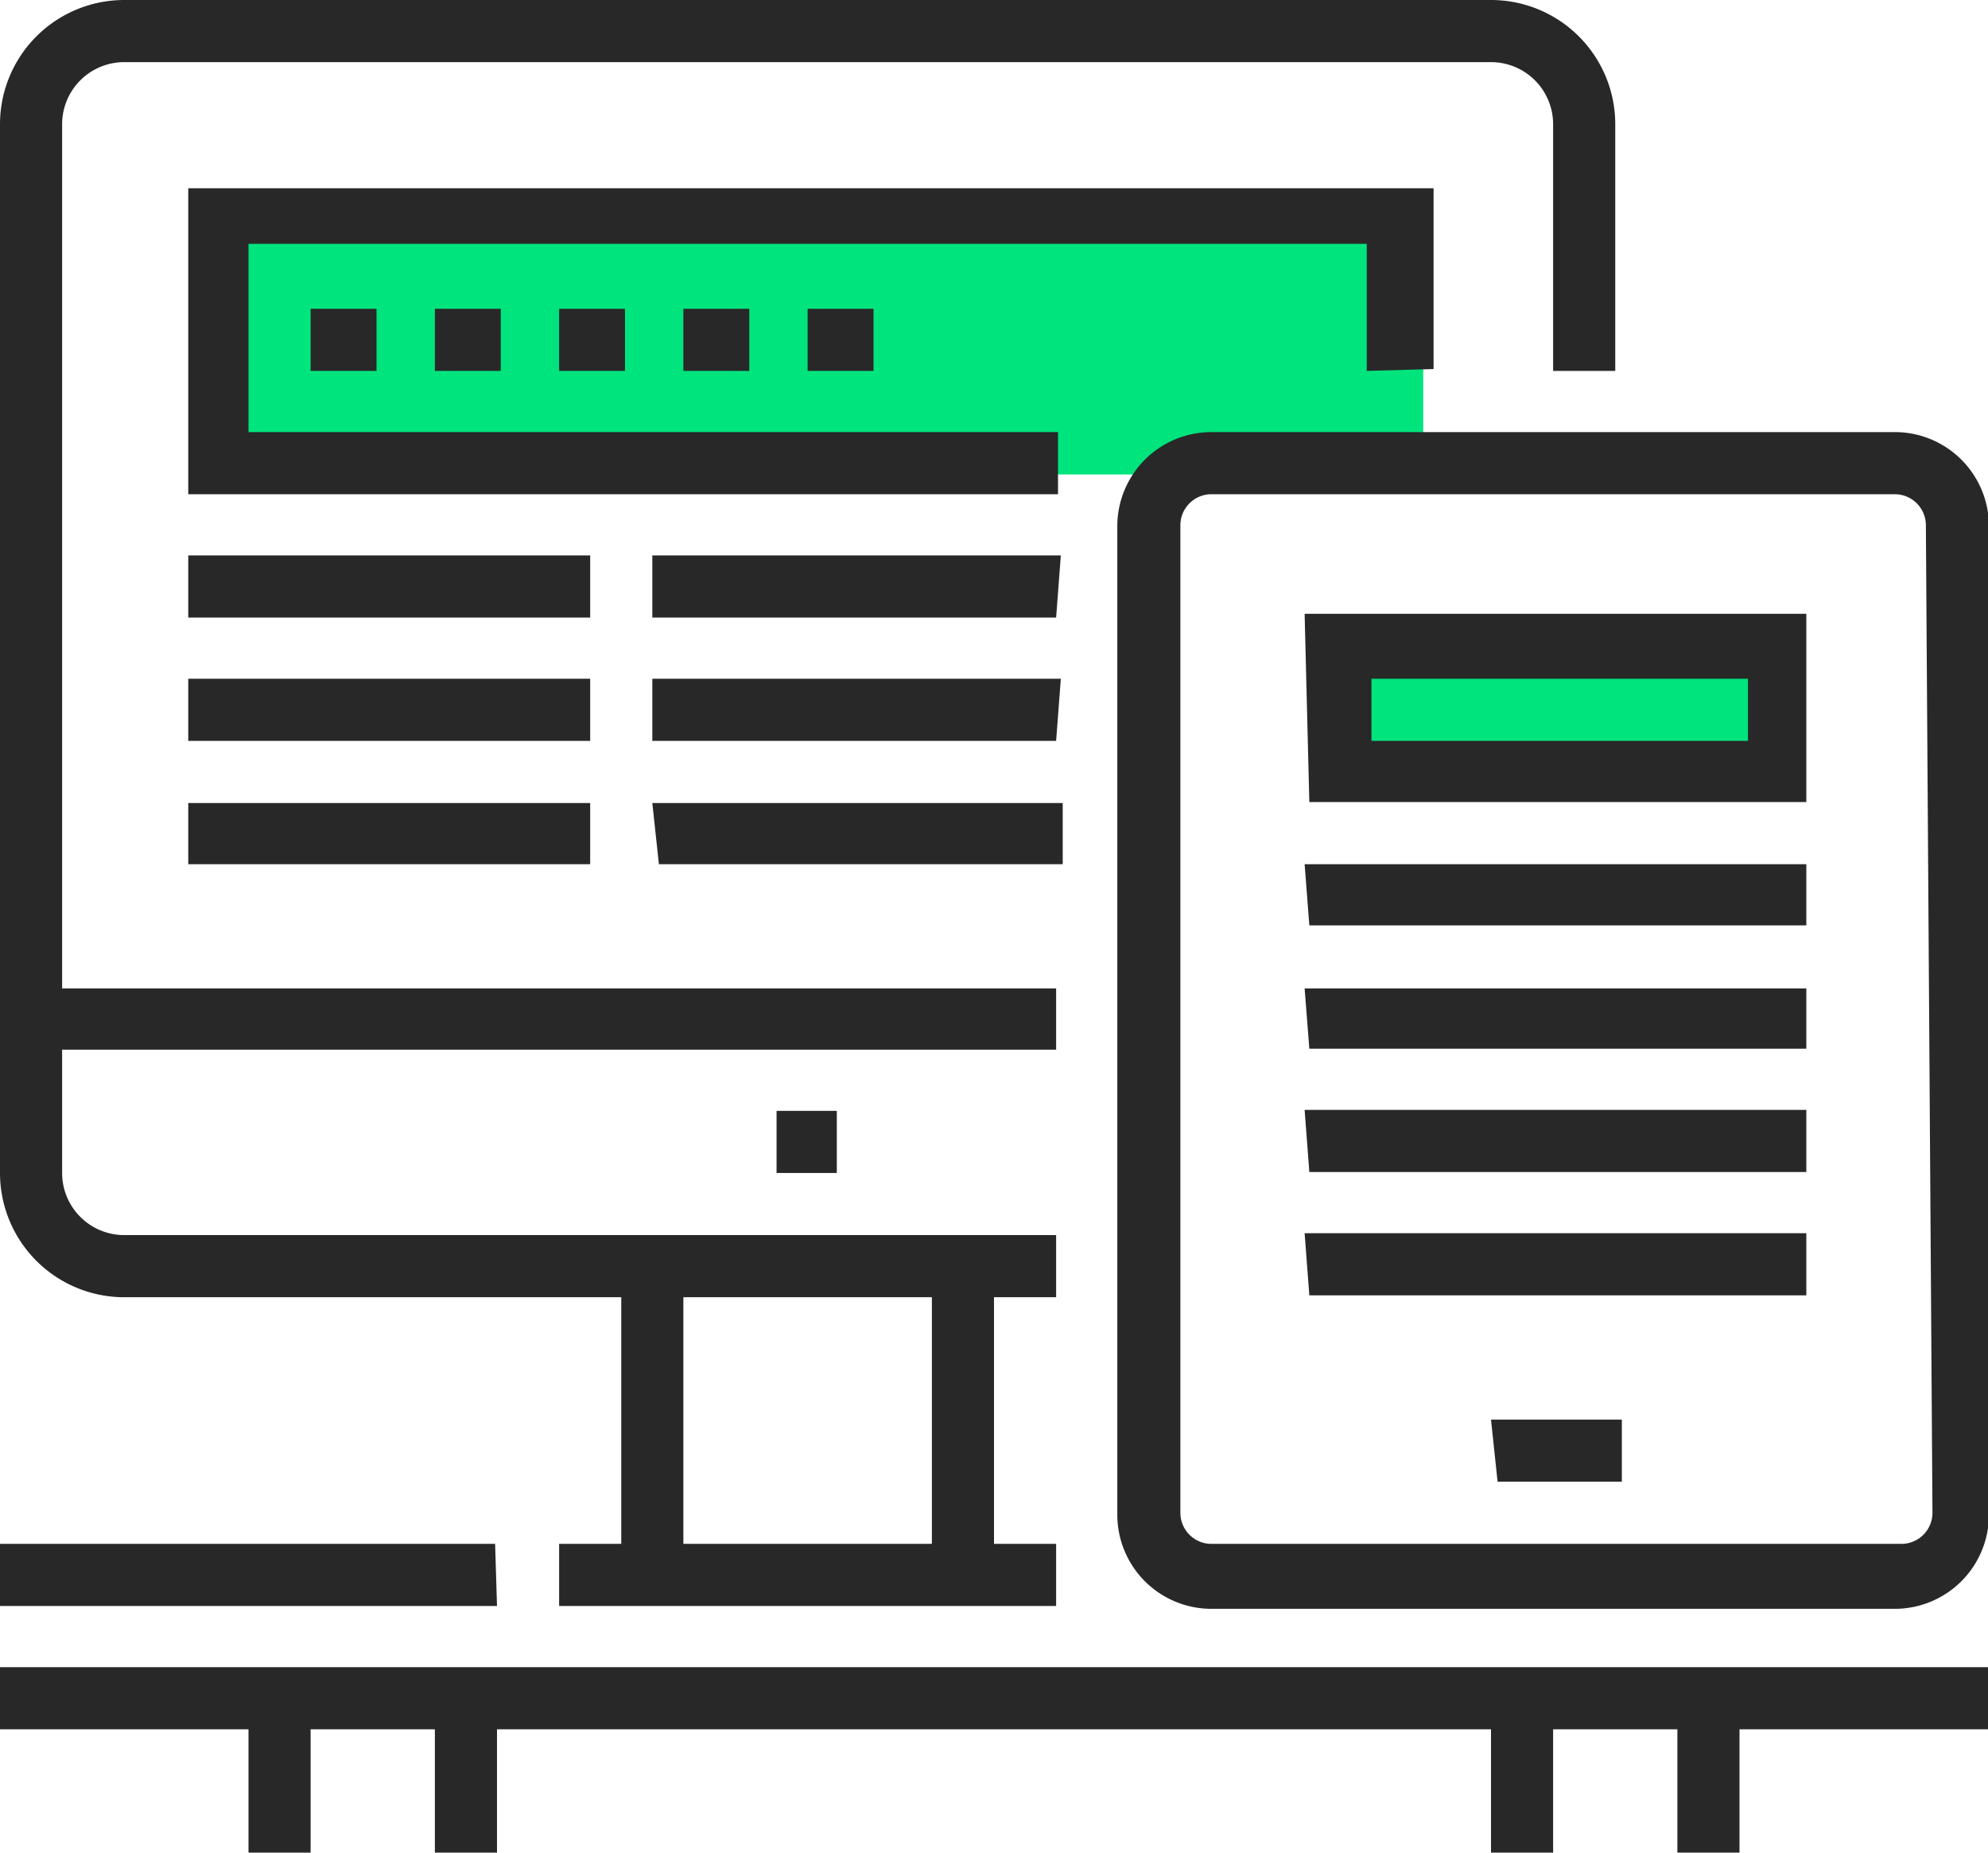 <svg xmlns="http://www.w3.org/2000/svg" viewBox="0 0 21.12 19.68"><defs><style>.cls-1{fill:#00e47d;}.cls-2{fill:#282828;fill-rule:evenodd;}</style></defs><title>ico_2</title><g id="Layer_2" data-name="Layer 2"><g id="ico"><g id="Rectangle_18" data-name="Rectangle 18"><rect class="cls-1" x="13.92" y="6.72" width="5.04" height="1.68"/></g><g id="Rectangle_19" data-name="Rectangle 19"><rect class="cls-1" x="2.16" y="2.16" width="12.96" height="2.88"/></g><g id="Shape_27" data-name="Shape 27"><path class="cls-2" d="M1.32,13.78H6.6V16.4H5.94v.66h5.28V16.4h-.66V13.78h.66v-.66H1.32a.66.66,0,0,1-.66-.66V11.15H11.22V10.5H.66V1.31A.66.66,0,0,1,1.32.66H15.84a.66.66,0,0,1,.66.66V3.94h.66V1.31A1.32,1.32,0,0,0,15.84,0H1.32A1.32,1.32,0,0,0,0,1.31V12.46A1.32,1.32,0,0,0,1.32,13.78Zm5.94,0H9.9V16.4H7.26Zm-2,2.62H0v.66H5.28Zm3.63-3.94v-.66H8.25v.66ZM6.27,5.9H2v.66H6.27Zm5,0H6.93v.66h4.29Zm-5,1.31H2v.66H6.27Zm5,0H6.93v.66h4.29ZM2,9.18H6.27V8.53H2Zm5,0h4.29V8.53H6.93Zm13.2-4.59H12.87a1,1,0,0,0-1,1v10.5a1,1,0,0,0,1,1h7.26a1,1,0,0,0,1-1V5.58A1,1,0,0,0,20.13,4.59Zm.33,11.48a.33.33,0,0,1-.33.33H12.87a.33.33,0,0,1-.33-.33V5.58a.33.33,0,0,1,.33-.33h7.26a.33.33,0,0,1,.33.33Zm-4.62-.33h1.32v-.66H15.84Zm-2-7.22h5.28v-2H13.86Zm.66-1.31h4v.66h-4Zm-.66,2.62h5.28V9.18H13.86Zm0,1.31h5.28V10.5H13.86Zm0,1.31h5.28v-.66H13.86Zm0,1.31h5.28v-.66H13.86Zm1.32-9.84V2H2V5.25h9.24V4.59H2.64v-2H14.52V3.94ZM0,18.37H2.64v1.31H3.3V18.37H4.62v1.31h.66V18.37H15.84v1.31h.66V18.37h1.32v1.31h.66V18.37h2.64v-.66H0ZM4,3.94V3.28H3.3v.66Zm1.32,0V3.28H4.62v.66Zm1.32,0V3.28H5.94v.66Zm1.32,0V3.28H7.26v.66Zm1.32,0V3.28H8.58v.66Z"/></g></g></g></svg>